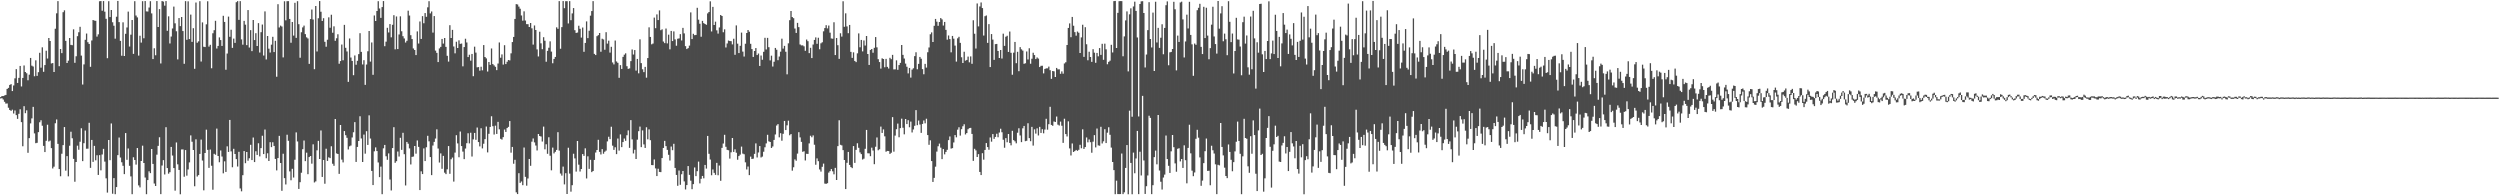 <?xml version="1.0" encoding="UTF-8"?>
<svg xmlns="http://www.w3.org/2000/svg" width="1920" height="150">
  <path d="M0 74.592h1v1.020H0zM1 73.774h1v1.631H1zM2 73.788h1v2.640H2zM3 73.331h1v4.833H3zM4 72.912h1v6.659H4zM5 68.315h1v11.143H5zM6 67.482h1v15.259H6zM7 65.242h1v19.217H7zM8 64.611h1v20.515H8zM9 69.930h1v14.270H9zM10 65.625h1v21.543H10zM11 60.168h1v24.693H11zM12 53.091h1v35.345H12zM13 63.718h1v27.592H13zM14 59.800h1v27.617H14zM15 50.621h1v33.312H15zM16 66.422h1v27.382H16zM17 59.831h1v52.483H17zM18 50.296h1v31.266H18zM19 55.285h1v31.629H19zM20 56.246h1v28.490H20zM21 61.643h1v55.723H21zM22 57.328h1v48.745H22zM23 44.508h1v50.278H23zM24 50.447h1v40.480H24zM25 51.103h1v30.948H25zM26 58.553h1v43.880H26zM27 46.350h1v63.650H27zM28 58.260h1v51.433H28zM29 55.434h1v46.028H29zM30 40.535h1v53.351H30zM31 51.955h1v40.419H31zM32 36.352h1v60.228H32zM33 55.165h1v56.885H33zM34 49.991h1v66.805H34zM35 38.980h1v69.171H35zM36 44.976h1v50.836H36zM37 29.188h1v79.480H37zM38 31.463h1v76.535H38zM39 48.716h1v65.030H39zM40 48.417h1v80.954H40zM41 55.320h1v72.692H41zM42 22.059h1v72.605H42zM43 10.235h1v81.500H43zM44 0.868h1v109.621H44zM45 50.831h1v79.018H45zM46 37.620h1v97.767H46zM47 40.785h1v77.266H47zM48 9.357h1v102.118H48zM49 7.953h1v89.643H49zM50 31.403h1v99.662H50zM51 48.378h1v71.544H51zM52 46.599h1v88.848H52zM53 29.171h1v82.757H53zM54 34.460h1v66.694H54zM55 34.691h1v71.522H55zM56 22.520h1v99.482H56zM57 48.229h1v91.326H57zM58 43.204h1v81.233H58zM59 27.805h1v84.061H59zM60 24.777h1v90.206H60zM61 20.578h1v88.299H61zM62 42.680h1v55.824H62zM63 64.918h1v58.828H63zM64 49.460h1v60.538H64zM65 30.586h1v69.653H65zM66 25.770h1v88.460H66zM67 32.398h1v81.799H67zM68 33.735h1v60.575H68zM69 51.293h1v77.637H69zM70 31.062h1v76.403H70zM71 15.349h1v108.959H71zM72 15.846h1v96.177H72zM73 15.985h1v107.139H73zM74 28.102h1v91.162H74zM75 26.346h1v108.007H75zM76 0.949h1v118.210H76zM77 0.825h1v129.965H77zM78 8.238h1v110.368H78zM79 0.826h1v113.488H79zM80 8.975h1v115.143H80zM81 14.462h1v122.484H81zM82 44.718h1v103.179H82zM83 0.908h1v106.632H83zM84 13.108h1v109.909H84zM85 7.689h1v87.119H85zM86 17.082h1v131.723H86zM87 19.759h1v117.052H87zM88 29.702h1v119.454H88zM89 12.852h1v130.805H89zM90 0.732h1v118.432H90zM91 17.008h1v88.630H91zM92 31.388h1v89.623H92zM93 42.827h1v81.812H93zM94 17.143h1v110.177H94zM95 43.006h1v90.732H95zM96 25.934h1v76.246H96zM97 21.092h1v101.611H97zM98 8.907h1v105.091H98zM99 35.755h1v91.574H99zM100 26.613h1v108.885H100zM101 15.372h1v133.776H101zM102 41.393h1v79.396H102zM103 0.937h1v121.920H103zM104 11.917h1v114.513H104zM105 13.373h1v100.316H105zM106 42.713h1v99.690H106zM107 27.431h1v116.500H107zM108 32.719h1v90.920H108zM109 0.903h1v110.983H109zM110 29.366h1v95.829H110zM111 0.843h1v135.504H111zM112 8.731h1v140.412H112zM113 8.865h1v129.428H113zM114 5.772h1v125.798H114zM115 0.917h1v132.035H115zM116 10.289h1v104.127H116zM117 45.343h1v80.568H117zM118 37.083h1v103.877H118zM119 42.448h1v100.417H119zM120 0.819h1v117.947H120zM121 20.725h1v91.291H121zM122 7.015h1v98.403H122zM123 48.764h1v100.317H123zM124 0.844h1v126.261H124zM125 1.239h1v121.726H125zM126 4.372h1v129.609H126zM127 0.842h1v96.846H127zM128 23.638h1v105.453H128zM129 12.541h1v120.824H129zM130 33.356h1v98.903H130zM131 28.075h1v84.753H131zM132 21.886h1v97.554H132zM133 5.055h1v124.034H133zM134 17.921h1v128.518H134zM135 24.031h1v85.401H135zM136 45.638h1v80.557H136zM137 13.892h1v116.629H137zM138 20.086h1v129.124H138zM139 13.040h1v101.746H139zM140 23.863h1v90.896H140zM141 49.005h1v86.745H141zM142 0.862h1v114.406H142zM143 30.577h1v104.344H143zM144 1.006h1v129.152H144zM145 30.015h1v94.719H145zM146 11.193h1v92.785H146zM147 32.129h1v76.698H147zM148 21.674h1v93.528H148zM149 52.860h1v90.175H149zM150 1.928h1v105.089H150zM151 32.820h1v102.777H151zM152 31.729h1v102.748H152zM153 0.900h1v117.317H153zM154 47.271h1v59.942H154zM155 17.187h1v106.083H155zM156 35.889h1v110.296H156zM157 36.167h1v81.337H157zM158 18.682h1v80.895H158zM159 0.949h1v114.174H159zM160 35.807h1v93.133H160zM161 34.412h1v80.407H161zM162 52.453h1v74.807H162zM163 25.526h1v120.166H163zM164 23.172h1v94.969H164zM165 15.985h1v102.849H165zM166 37.250h1v61.524H166zM167 35.284h1v84.533H167zM168 28.700h1v95.914H168zM169 30.753h1v84.827H169zM170 35.269h1v84.949H170zM171 12.149h1v120.984H171zM172 16.859h1v107.064H172zM173 53.554h1v78.508H173zM174 41.138h1v71.270H174zM175 12.746h1v103.917H175zM176 28.259h1v63.849H176zM177 22.824h1v93.428H177zM178 36.766h1v91.707H178zM179 29.661h1v84.639H179zM180 32.906h1v85.383H180zM181 1.680h1v120.552H181zM182 0.848h1v127.034H182zM183 15.283h1v101.298H183zM184 0.881h1v143.875H184zM185 30.244h1v116.715H185zM186 34.324h1v100.206H186zM187 16.037h1v99.965H187zM188 18.942h1v106.381H188zM189 34.640h1v82.103H189zM190 7.732h1v115.734H190zM191 36.523h1v85.040H191zM192 23.167h1v88.022H192zM193 39.245h1v83.701H193zM194 15.339h1v90.273H194zM195 30.753h1v93.739H195zM196 25.501h1v90.684H196zM197 35.309h1v83.658H197zM198 17.752h1v92.278H198zM199 40.349h1v79.752H199zM200 24.704h1v89.063H200zM201 18.816h1v85.449H201zM202 42.629h1v75.699H202zM203 8.764h1v90.709H203zM204 45.689h1v75.834H204zM205 27.631h1v90.083H205zM206 37.391h1v86.260H206zM207 40.336h1v68.862H207zM208 34.303h1v78.674H208zM209 28.288h1v80.984H209zM210 39.993h1v72.090H210zM211 31.329h1v90.722H211zM212 58.920h1v71.930H212zM213 3.224h1v118.170H213zM214 21.083h1v83.247H214zM215 19.680h1v105.482H215zM216 20.402h1v126.127H216zM217 44.106h1v73.955H217zM218 0.962h1v135.866H218zM219 15.592h1v126.102H219zM220 0.926h1v102.545H220zM221 0.850h1v107.303H221zM222 14.559h1v117.092H222zM223 32.842h1v105.621H223zM224 16.883h1v112.754H224zM225 27.359h1v108.966H225zM226 2.171h1v120.508H226zM227 29.088h1v72.574H227zM228 0.934h1v107.708H228zM229 18.567h1v126.512H229zM230 44.353h1v95.593H230zM231 24.760h1v107.887H231zM232 21.063h1v93.532H232zM233 19.663h1v88.278H233zM234 26.231h1v97.522H234zM235 28.670h1v88.556H235zM236 29.524h1v104.241H236zM237 49.038h1v71.566H237zM238 14.662h1v105.128H238zM239 7.307h1v118.372H239zM240 15.003h1v95.820H240zM241 53.156h1v86.979H241zM242 4.627h1v134.690H242zM243 39.539h1v75.927H243zM244 14.003h1v94.199H244zM245 0.824h1v121.305H245zM246 9.008h1v91.164H246zM247 16.075h1v119.799H247zM248 13.973h1v108.883H248zM249 32.105h1v109.026H249zM250 35.884h1v78.351H250zM251 30.530h1v93.073H251zM252 13.297h1v107.559H252zM253 21.303h1v100.142H253zM254 11.303h1v101.005H254zM255 25.142h1v100.609H255zM256 20.224h1v107.117H256zM257 31.337h1v60.054H257zM258 29.390h1v88.431H258zM259 26.306h1v91.942H259zM260 48.960h1v84.589H260zM261 46.919h1v49.086H261zM262 34.177h1v88.390H262zM263 46.308h1v78.400H263zM264 19.081h1v81.596H264zM265 36.709h1v67.125H265zM266 39.528h1v66.308H266zM267 62.859h1v51.947H267zM268 29.520h1v82.873H268zM269 44.161h1v67.600H269zM270 46.810h1v58.767H270zM271 57.741h1v43.819H271zM272 42.572h1v51.226H272zM273 49.715h1v74.628H273zM274 46.692h1v66.138H274zM275 41.581h1v66.702H275zM276 25.510h1v63.799H276zM277 39.855h1v66.469H277zM278 49.518h1v74.905H278zM279 46.255h1v57.094H279zM280 65.195h1v52.843H280zM281 49.552h1v51.218H281zM282 39.380h1v71.932H282zM283 23.817h1v64.781H283zM284 47.323h1v59.054H284zM285 32.611h1v98.672H285zM286 57.452h1v84.679H286zM287 11.868h1v104.365H287zM288 16.137h1v97.084H288zM289 8.469h1v107.561H289zM290 0.925h1v123.829H290zM291 6.491h1v129.551H291zM292 13.718h1v114.215H292zM293 5.427h1v143.717H293zM294 0.839h1v113.064H294zM295 35.456h1v75.856H295zM296 31.980h1v88.036H296zM297 21.327h1v101.393H297zM298 24.953h1v92.841H298zM299 18.485h1v119.402H299zM300 28.687h1v117.608H300zM301 19.030h1v94.700H301zM302 11.660h1v86.048H302zM303 37.879h1v87.135H303zM304 12.655h1v111.138H304zM305 37.690h1v78.669H305zM306 26.444h1v93.753H306zM307 12.528h1v93.291H307zM308 24.037h1v91.037H308zM309 27.788h1v74.182H309zM310 29.542h1v88.865H310zM311 32.671h1v109.770H311zM312 31.353h1v77.672H312zM313 8.178h1v102.224H313zM314 11.954h1v102.005H314zM315 27.018h1v99.278H315zM316 30.019h1v90.466H316zM317 37.230h1v83.003H317zM318 38.423h1v73.728H318zM319 42.267h1v75.775H319zM320 24.125h1v83.756H320zM321 33.414h1v79.380H321zM322 16.505h1v129.454H322zM323 29.926h1v101.669H323zM324 12.372h1v121.294H324zM325 17.866h1v96.086H325zM326 10.027h1v113.697H326zM327 12.926h1v100.160H327zM328 5.653h1v98.651H328zM329 0.921h1v107.639H329zM330 10.305h1v110.346H330zM331 8.821h1v125.686H331zM332 25.034h1v86.729H332zM333 12.324h1v96.651H333zM334 38.845h1v67.552H334zM335 40.624h1v58.719H335zM336 47.646h1v66.437H336zM337 37.181h1v87.619H337zM338 36.004h1v81.824H338zM339 29.913h1v99.701H339zM340 33.480h1v86.202H340zM341 29.191h1v103.398H341zM342 35.980h1v97.735H342zM343 42.877h1v87.172H343zM344 47.300h1v64.887H344zM345 19.364h1v114.103H345zM346 29.164h1v93.175H346zM347 22.935h1v98.047H347zM348 35.704h1v103.741H348zM349 40.945h1v76.244H349zM350 32.055h1v71.753H350zM351 36.848h1v73.258H351zM352 30.965h1v89.823H352zM353 33.684h1v67.338H353zM354 33.457h1v78.729H354zM355 50.946h1v65.471H355zM356 36.131h1v86.067H356zM357 29.764h1v84.311H357zM358 32.631h1v77.341H358zM359 43.823h1v58.548H359zM360 42.019h1v68.108H360zM361 46.588h1v55.343H361zM362 41.398h1v78.804H362zM363 58.530h1v48.521H363zM364 35.857h1v66.250H364zM365 40.401h1v66.982H365zM366 51.703h1v46.228H366zM367 51.497h1v57.598H367zM368 54.275h1v58.147H368zM369 51.273h1v47.251H369zM370 54.032h1v59.960H370zM371 34.621h1v75.787H371zM372 43.796h1v63.080H372zM373 44.867h1v52.309H373zM374 54.955h1v62.084H374zM375 47.628h1v55.109H375zM376 49.819h1v47.659H376zM377 37.213h1v52.071H377zM378 49.228h1v47.693H378zM379 50.238h1v53.101H379zM380 51.305h1v45.195H380zM381 53.865h1v48.976H381zM382 48.779h1v44.821H382zM383 32.590h1v66.721H383zM384 44.364h1v62.254H384zM385 41.773h1v65.445H385zM386 49.592h1v55.735H386zM387 34.726h1v64.765H387zM388 49.183h1v52.166H388zM389 47.422h1v50.920H389zM390 46.055h1v51.388H390zM391 46.367h1v46.615H391zM392 40.982h1v76.255H392zM393 32.315h1v80.529H393zM394 28.365h1v97.400H394zM395 14.565h1v108.141H395zM396 3.192h1v144.535H396zM397 3.450h1v145.612H397zM398 5.079h1v127.927H398zM399 6.723h1v133.733H399zM400 11.886h1v127.501H400zM401 15.855h1v126.385H401zM402 8.695h1v104.608H402zM403 15.766h1v120.043H403zM404 18.525h1v124.056H404zM405 18.561h1v118.496H405zM406 20.738h1v101.348H406zM407 17.645h1v109.712H407zM408 21.764h1v87.057H408zM409 34.237h1v72.094H409zM410 19.556h1v89.806H410zM411 23.046h1v88.749H411zM412 37.942h1v77.613H412zM413 43.343h1v59.572H413zM414 24.375h1v80.070H414zM415 33.263h1v71.579H415zM416 37.765h1v70.956H416zM417 28.584h1v68.627H417zM418 31.301h1v83.383H418zM419 47.418h1v63.371H419zM420 39.042h1v79.059H420zM421 36.666h1v68.751H421zM422 31.752h1v87.848H422zM423 39.650h1v91.141H423zM424 48.581h1v64.766H424zM425 45.266h1v72.526H425zM426 43.731h1v72.834H426zM427 20.990h1v94.181H427zM428 22.120h1v79.389H428zM429 0.875h1v114.799H429zM430 37.404h1v95.884H430zM431 20.837h1v114.045H431zM432 0.842h1v127.130H432zM433 6.272h1v135.323H433zM434 0.940h1v132.086H434zM435 0.907h1v148.069H435zM436 18.037h1v95.446H436zM437 0.866h1v132.459H437zM438 15.511h1v131.665H438zM439 10.268h1v131.981H439zM440 6.173h1v111.871H440zM441 23.170h1v98.462H441zM442 25.284h1v106.518H442zM443 25.012h1v83.264H443zM444 19.762h1v106.719H444zM445 22.125h1v109.593H445zM446 28.871h1v100.920H446zM447 21.124h1v97.212H447zM448 39.778h1v79.909H448zM449 32.961h1v80.960H449zM450 16.425h1v120.629H450zM451 29.279h1v90.793H451zM452 23.584h1v106.113H452zM453 12.041h1v110.692H453zM454 8.523h1v123.680H454zM455 0.895h1v130.415H455zM456 41.382h1v81.437H456zM457 42.295h1v74.836H457zM458 27.819h1v87.374H458zM459 26.957h1v80.413H459zM460 25.324h1v91.296H460zM461 39.710h1v78.915H461zM462 29.724h1v84.834H462zM463 30.305h1v87.750H463zM464 38.182h1v78.371H464zM465 24.723h1v90.946H465zM466 33.505h1v75.067H466zM467 31.214h1v73.797H467zM468 40.400h1v66.456H468zM469 35.964h1v61.356H469zM470 47.953h1v63.930H470zM471 49.463h1v65.635H471zM472 31.117h1v81.987H472zM473 47.228h1v71.130H473zM474 48.244h1v58.159H474zM475 59.741h1v55.916H475zM476 50.010h1v53.210H476zM477 52.949h1v60.025H477zM478 43.652h1v65.470H478zM479 42.000h1v64.398H479zM480 40.951h1v67.199H480zM481 50.854h1v53.018H481zM482 52.911h1v47.226H482zM483 52.552h1v61.026H483zM484 46.936h1v45.312H484zM485 37.981h1v69.096H485zM486 41.865h1v76.001H486zM487 38.436h1v76.560H487zM488 54.211h1v67.919H488zM489 45.249h1v62.029H489zM490 56.312h1v44.433H490zM491 30.210h1v67.006H491zM492 48.503h1v64.511H492zM493 53.211h1v46.919H493zM494 55.399h1v55.511H494zM495 51.377h1v62.230H495zM496 59.652h1v38.083H496zM497 44.579h1v62.453H497zM498 20.985h1v78.378H498zM499 28.387h1v79.307H499zM500 34.048h1v92.727H500zM501 33.434h1v93.460H501zM502 13.502h1v108.957H502zM503 21.665h1v107.689H503zM504 11.069h1v124.141H504zM505 15.426h1v114.175H505zM506 7.988h1v124.032H506zM507 23.205h1v109.003H507zM508 22.514h1v98.861H508zM509 31.882h1v81.736H509zM510 33.133h1v75.070H510zM511 21.902h1v90.330H511zM512 33.354h1v81.754H512zM513 26.638h1v92.240H513zM514 37.884h1v85.405H514zM515 23.749h1v88.806H515zM516 31.533h1v83.805H516zM517 24.104h1v86.340H517zM518 30.273h1v98.690H518zM519 35.117h1v99.249H519zM520 29.765h1v112.917H520zM521 29.497h1v101.454H521zM522 26.197h1v115.727H522zM523 31.102h1v102.738H523zM524 21.399h1v109.915H524zM525 25.657h1v113.646H525zM526 35.418h1v110.100H526zM527 37.703h1v104.429H527zM528 36.969h1v90.564H528zM529 35.016h1v99.260H529zM530 9.538h1v129.205H530zM531 29.990h1v115.308H531zM532 25.952h1v115.455H532zM533 27.049h1v101.585H533zM534 26.835h1v108.423H534zM535 6.008h1v125.495H535zM536 15.099h1v108.995H536zM537 18.225h1v122.603H537zM538 28.221h1v109.118H538zM539 16.001h1v119.097H539zM540 17.752h1v119.205H540zM541 18.441h1v108.226H541zM542 19.068h1v110.436H542zM543 10.315h1v94.094H543zM544 9.235h1v108.898H544zM545 1.034h1v121.490H545zM546 24.170h1v110.410H546zM547 5.291h1v124.867H547zM548 19.185h1v113.588H548zM549 16.643h1v117.677H549zM550 23.300h1v101.757H550zM551 25.788h1v108.805H551zM552 21.118h1v105.995H552zM553 11.521h1v127.329H553zM554 12.293h1v101.271H554zM555 24.758h1v85.463H555zM556 22.530h1v81.010H556zM557 36.453h1v76.271H557zM558 33.359h1v81.717H558zM559 31.113h1v84.299H559zM560 31.471h1v90.314H560zM561 31.627h1v85.342H561zM562 34.073h1v71.896H562zM563 29.756h1v86.949H563zM564 42.072h1v72.613H564zM565 19.522h1v97.773H565zM566 33.526h1v89.125H566zM567 40.772h1v79.071H567zM568 35.200h1v83.545H568zM569 25.029h1v87.578H569zM570 39.640h1v78.350H570zM571 43.419h1v75.040H571zM572 33.597h1v91.066H572zM573 25.348h1v104.810H573zM574 23.026h1v104.898H574zM575 24.370h1v110.115H575zM576 33.647h1v86.629H576zM577 37.707h1v84.423H577zM578 43.745h1v78.108H578zM579 39.144h1v79.036H579zM580 36.894h1v73.215H580zM581 42.302h1v78.629H581zM582 41.112h1v75.979H582zM583 50.633h1v61.548H583zM584 42.673h1v78.242H584zM585 45.857h1v74.407H585zM586 39.780h1v76.752H586zM587 29.013h1v84.062H587zM588 38.006h1v72.119H588zM589 29.075h1v74.473H589zM590 36.238h1v72.318H590zM591 46.371h1v62.683H591zM592 42.755h1v70.883H592zM593 51.099h1v61.398H593zM594 47.416h1v60.028H594zM595 36.822h1v66.469H595zM596 38.213h1v58.200H596zM597 46.224h1v49.107H597zM598 43.395h1v62.086H598zM599 39.683h1v62.590H599zM600 29.704h1v78.355H600zM601 37.349h1v65.434H601zM602 35.244h1v57.616H602zM603 39.740h1v60.146H603zM604 57.112h1v39.125H604zM605 33.277h1v59.406H605zM606 15.496h1v88.368H606zM607 8.443h1v94.539H607zM608 13.090h1v117.961H608zM609 13.982h1v114.489H609zM610 21.929h1v100.502H610zM611 25.309h1v98.149H611zM612 17.546h1v100.402H612zM613 20.862h1v80.658H613zM614 34.130h1v71.391H614zM615 34.843h1v74.126H615zM616 34.824h1v81.772H616zM617 35.589h1v80.582H617zM618 39.023h1v84.195H618zM619 30.386h1v87.738H619zM620 31.623h1v86.601H620zM621 40.826h1v69.285H621zM622 36.690h1v67.576H622zM623 44.616h1v60.816H623zM624 34.216h1v69.786H624zM625 30.655h1v80.495H625zM626 28.743h1v97.761H626zM627 33.625h1v88.021H627zM628 28.961h1v94.843H628zM629 37.822h1v92.341H629zM630 33.294h1v98.482H630zM631 32.438h1v95.657H631zM632 24.044h1v101.623H632zM633 21.541h1v119.478H633zM634 19.355h1v121.836H634zM635 21.814h1v118.871H635zM636 19.601h1v112.935H636zM637 25.090h1v106.316H637zM638 29.562h1v100.271H638zM639 29.751h1v101.828H639zM640 17.077h1v116.831H640zM641 42.301h1v86.644H641zM642 29.197h1v109.026H642zM643 34.736h1v77.501H643zM644 45.209h1v47.141H644zM645 25.568h1v85.630H645zM646 28.112h1v83.566H646zM647 0.989h1v114.336H647zM648 20.573h1v102.283H648zM649 10.242h1v134.938H649zM650 20.261h1v104.787H650zM651 25.501h1v91.207H651zM652 19.134h1v107.551H652zM653 39.855h1v88.456H653zM654 44.461h1v84.651H654zM655 40.175h1v72.023H655zM656 46.799h1v78.300H656zM657 47.715h1v67.389H657zM658 40.949h1v69.098H658zM659 25.663h1v87.859H659zM660 36.311h1v80.745H660zM661 30.656h1v87.698H661zM662 39.478h1v83.041H662zM663 31.052h1v90.828H663zM664 34.986h1v79.302H664zM665 27.667h1v72.139H665zM666 41.464h1v76.222H666zM667 49.847h1v67.982H667zM668 38.354h1v81.604H668zM669 37.640h1v75.764H669zM670 40.492h1v75.119H670zM671 36.720h1v89.388H671zM672 28.489h1v84.203H672zM673 36.364h1v69.213H673zM674 45.481h1v69.908H674zM675 47.685h1v66.954H675zM676 52.707h1v44.547H676zM677 44.804h1v57.305H677zM678 45.314h1v54.074H678zM679 51.685h1v53.026H679zM680 45.198h1v71.354H680zM681 51.336h1v64.597H681zM682 52.657h1v63.381H682zM683 44.386h1v73.835H683zM684 45.481h1v71.821H684zM685 42.152h1v47.808H685zM686 53.292h1v63.209H686zM687 53.242h1v50.916H687zM688 46.339h1v52.874H688zM689 53.590h1v41.347H689zM690 49.950h1v55.451H690zM691 48.299h1v50.118H691zM692 34.566h1v56.552H692zM693 42.132h1v55.947H693zM694 44.944h1v58.210H694zM695 48.865h1v42.539H695zM696 51.234h1v44.044H696zM697 56.383h1v35.950H697zM698 52.168h1v45.548H698zM699 59.574h1v33.833H699zM700 53.464h1v48.246H700zM701 52.428h1v47.017H701zM702 43.112h1v53.524H702zM703 40.154h1v44.449H703zM704 53.182h1v42.985H704zM705 49.061h1v43.489H705zM706 43.734h1v51.907H706zM707 45.098h1v56.961H707zM708 53.083h1v42.095H708zM709 57.039h1v35.494H709zM710 49.038h1v45.668H710zM711 51.904h1v39.269H711zM712 40.126h1v63.621H712zM713 36.436h1v74.791H713zM714 26.300h1v81.492H714zM715 24.901h1v98.782H715zM716 32.252h1v107.462H716zM717 19.838h1v116.749H717zM718 14.517h1v113.484H718zM719 16.616h1v99.824H719zM720 19.833h1v92.479H720zM721 16.893h1v93.405H721zM722 13.867h1v99.564H722zM723 14.916h1v107.302H723zM724 19.604h1v94.873H724zM725 16.845h1v101.657H725zM726 22.942h1v93.756H726zM727 30.485h1v84.577H727zM728 27.258h1v80.389H728zM729 30.024h1v74.800H729zM730 40.202h1v73.918H730zM731 27.575h1v86.192H731zM732 29.702h1v79.693H732zM733 35.034h1v68.686H733zM734 47.291h1v58.199H734zM735 29.453h1v70.112H735zM736 28.262h1v69.490H736zM737 32.901h1v71.254H737zM738 43.979h1v55.256H738zM739 48.360h1v48.633H739zM740 39.718h1v55.714H740zM741 46.579h1v56.667H741zM742 46.053h1v56.125H742zM743 43.472h1v55.812H743zM744 47.859h1v50.532H744zM745 43.296h1v54.897H745zM746 49.013h1v53.831H746zM747 15.573h1v107.986H747zM748 25.920h1v88.357H748zM749 37.297h1v78.222H749zM750 2.669h1v117.924H750zM751 20.265h1v98.122H751zM752 4.989h1v127.074H752zM753 1.917h1v132.537H753zM754 6.180h1v111.460H754zM755 27.269h1v95.361H755zM756 12.425h1v102.707H756zM757 11.900h1v97.992H757zM758 32.904h1v80.023H758zM759 18.514h1v96.480H759zM760 51.486h1v54.067H760zM761 26.173h1v82.611H761zM762 30.400h1v72.539H762zM763 45.967h1v60.659H763zM764 33.877h1v71.303H764zM765 33.747h1v68.983H765zM766 39.149h1v66.261H766zM767 44.547h1v57.239H767zM768 38.423h1v60.449H768zM769 44.945h1v56.611H769zM770 25.836h1v81.477H770zM771 35.225h1v78.220H771zM772 28.221h1v77.856H772zM773 27.469h1v81.770H773zM774 39.897h1v63.021H774zM775 24.220h1v85.558H775zM776 40.555h1v71.040H776zM777 57.394h1v43.059H777zM778 40.444h1v67.155H778zM779 32.195h1v76.368H779zM780 48.544h1v61.533H780zM781 39.760h1v62.156H781zM782 54.669h1v43.847H782zM783 36.222h1v67.839H783zM784 37.891h1v71.253H784zM785 38.861h1v59.696H785zM786 48.981h1v47.753H786zM787 48.600h1v59.855H787zM788 39.535h1v68.619H788zM789 45.677h1v48.979H789zM790 37.070h1v69.039H790zM791 48.959h1v59.492H791zM792 45.109h1v52.316H792zM793 40.521h1v71.304H793zM794 42.290h1v57.046H794zM795 45.359h1v57.242H795zM796 44.117h1v54.417H796zM797 45.004h1v59.051H797zM798 51.531h1v45.888H798zM799 50.515h1v51.567H799zM800 50.486h1v48.727H800zM801 56.372h1v46.036H801zM802 52.958h1v46.520H802zM803 52.496h1v38.752H803zM804 52.476h1v47.116H804zM805 51.126h1v44.234H805zM806 53.928h1v28.074H806zM807 60.589h1v35.347H807zM808 54.507h1v42.106H808zM809 54.783h1v38.503H809zM810 59.112h1v34.563H810zM811 52.183h1v37.341H811zM812 53.313h1v42.437H812zM813 53.227h1v43.206H813zM814 56.675h1v36.690H814zM815 54.846h1v41.731H815zM816 56.582h1v53.121H816zM817 48.759h1v42.421H817zM818 47.797h1v55.183H818zM819 34.567h1v70.261H819zM820 21.449h1v71.751H820zM821 17.977h1v95.986H821zM822 28.548h1v90.870H822zM823 13.010h1v97.179H823zM824 19.777h1v96.969H824zM825 24.689h1v91.330H825zM826 27.397h1v87.751H826zM827 24.199h1v91.651H827zM828 25.152h1v89.907H828zM829 40.691h1v70.507H829zM830 28.712h1v85.133H830zM831 18.987h1v80.353H831zM832 43.687h1v70.669H832zM833 20.908h1v92.017H833zM834 33.989h1v71.581H834zM835 46.270h1v63.051H835zM836 39.719h1v67.373H836zM837 43.773h1v65.436H837zM838 47.520h1v69.768H838zM839 37.799h1v70.977H839zM840 40.441h1v63.351H840zM841 48.229h1v64.960H841zM842 40.675h1v58.021H842zM843 43.254h1v68.401H843zM844 36.890h1v75.039H844zM845 42.122h1v55.273H845zM846 33.657h1v76.544H846zM847 45.928h1v62.594H847zM848 33.531h1v65.686H848zM849 37.862h1v71.989H849zM850 49.361h1v52.504H850zM851 47.517h1v50.227H851zM852 46.611h1v56.924H852zM853 34.404h1v78.962H853zM854 40.306h1v84.106H854zM855 0.879h1v129.768H855zM856 0.693h1v148.455H856zM857 36.880h1v101.861H857zM858 9.903h1v139.162H858zM859 0.904h1v148.188H859zM860 0.834h1v148.222H860zM861 0.889h1v117.017H861zM862 43.203h1v105.899H862zM863 27.929h1v119.765H863zM864 15.678h1v113.281H864zM865 8.729h1v102.694H865zM866 54.844h1v94.349H866zM867 11.028h1v73.968H867zM868 6.374h1v118.776H868zM869 89.666h1v59.512H869zM870 4.970h1v112.214H870zM871 1.287h1v131.758H871zM872 8.416h1v113.308H872zM873 28.785h1v71.751H873zM874 89.423h1v59.686H874zM875 3.070h1v113.441H875zM876 1.022h1v133.720H876zM877 0.906h1v72.713H877zM878 9.995h1v113.232H878zM879 51.803h1v97.154H879zM880 41.878h1v101.145H880zM881 23.166h1v111.614H881zM882 1.678h1v87.204H882zM883 29.936h1v60.579H883zM884 36.475h1v112.631H884zM885 9.669h1v132.582H885zM886 54.547h1v66.137H886zM887 1.344h1v114.297H887zM888 32.636h1v93.587H888zM889 21.397h1v66.921H889zM890 36.777h1v94.169H890zM891 28.994h1v110.558H891zM892 18.619h1v126.952H892zM893 41.700h1v94.632H893zM894 21.450h1v112.664H894zM895 4.004h1v100.103H895zM896 1.087h1v121.074H896zM897 50.146h1v77.211H897zM898 40.176h1v92.631H898zM899 39.872h1v76.330H899zM900 37.620h1v66.079H900zM901 1.384h1v111.671H901zM902 7.132h1v118.366H902zM903 54.055h1v77.833H903zM904 27.341h1v86.923H904zM905 32.214h1v81.627H905zM906 1.877h1v122.055H906zM907 1.271h1v120.819H907zM908 14.901h1v114.054H908zM909 44.144h1v67.456H909zM910 31.868h1v91.165H910zM911 11.274h1v129.502H911zM912 21.856h1v91.732H912zM913 1.401h1v94.396H913zM914 26.821h1v90.917H914zM915 34.043h1v97.026H915zM916 58.230h1v77.088H916zM917 33.446h1v99.015H917zM918 34.418h1v72.204H918zM919 7.808h1v91.862H919zM920 5.996h1v99.754H920zM921 2.942h1v117.955H921zM922 36.006h1v106.673H922zM923 41.526h1v97.178H923zM924 5.234h1v120.049H924zM925 29.236h1v86.885H925zM926 5.948h1v100.445H926zM927 27.320h1v103.931H927zM928 45.532h1v85.590H928zM929 36.959h1v105.305H929zM930 18.965h1v92.955H930zM931 5.167h1v110.249H931zM932 27.994h1v89.934H932zM933 33.822h1v92.365H933zM934 41.177h1v107.921H934zM935 0.780h1v125.786H935zM936 22.037h1v105.003H936zM937 10.273h1v84.201H937zM938 4.780h1v108.067H938zM939 31.703h1v87.666H939zM940 25.831h1v102.920H940zM941 30.168h1v105.001H941zM942 42.406h1v94.397H942zM943 0.903h1v110.032H943zM944 16.747h1v99.920H944zM945 32.347h1v90.390H945zM946 25.761h1v105.771H946zM947 56.419h1v68.096H947zM948 39.162h1v77.122H948zM949 13.653h1v95.192H949zM950 30.264h1v63.138H950zM951 30.450h1v77.789H951zM952 35.741h1v82.399H952zM953 57.809h1v91.344H953zM954 17.024h1v103.033H954zM955 12.802h1v78.421H955zM956 33.507h1v72.458H956zM957 27.255h1v79.299H957zM958 51.714h1v76.023H958zM959 57.340h1v75.364H959zM960 12.676h1v91.917H960zM961 53.184h1v64.881H961zM962 8.295h1v84.155H962zM963 29.472h1v74.284H963zM964 68.051h1v65.390H964zM965 32.466h1v114.255H965zM966 40.459h1v59.699H966zM967 3.087h1v80.339H967zM968 2.885h1v116.154H968zM969 41.740h1v76.404H969zM970 55.292h1v91.894H970zM971 39.114h1v97.832H971zM972 45.374h1v60.609H972zM973 31.474h1v66.747H973zM974 1.036h1v88.172H974zM975 45.418h1v67.347H975zM976 41.009h1v103.059H976zM977 31.195h1v84.618H977zM978 41.533h1v69.336H978zM979 11.322h1v85.190H979zM980 23.748h1v81.465H980zM981 44.543h1v59.771H981zM982 28.303h1v95.787H982zM983 50.958h1v73.471H983zM984 33.352h1v78.355H984zM985 10.024h1v99.709H985zM986 18.951h1v85.710H986zM987 25.381h1v92.505H987zM988 22.715h1v90.197H988zM989 41.433h1v89.931H989zM990 26.435h1v90.173H990zM991 29.797h1v71.653H991zM992 34.880h1v75.203H992zM993 17.778h1v94.707H993zM994 42.126h1v79.426H994zM995 46.098h1v62.166H995zM996 32.179h1v97.658H996zM997 43.706h1v89.608H997zM998 31.339h1v80.657H998zM999 9.564h1v111.242H999zM1000 30.404h1v80.338H1000zM1001 12.877h1v136.310H1001zM1002 45.011h1v77.991H1002zM1003 49.567h1v70.383H1003zM1004 4.681h1v117.636H1004zM1005 28.669h1v78.301H1005zM1006 22.007h1v65.055H1006zM1007 32.811h1v99.771H1007zM1008 58.227h1v69.565H1008zM1009 53.921h1v61.223H1009zM1010 11.217h1v94.234H1010zM1011 27.043h1v68.627H1011zM1012 25.453h1v103.472H1012zM1013 38.768h1v77.467H1013zM1014 68.463h1v55.826H1014zM1015 49.944h1v65.392H1015zM1016 39.146h1v57.407H1016zM1017 30.216h1v51.817H1017zM1018 25.076h1v77.943H1018zM1019 57.609h1v62.516H1019zM1020 61.603h1v71.157H1020zM1021 38.461h1v94.547H1021zM1022 36.233h1v59.949H1022zM1023 21.921h1v82.537H1023zM1024 15.112h1v104.003H1024zM1025 51.116h1v68.068H1025zM1026 55.003h1v74.961H1026zM1027 46.626h1v68.642H1027zM1028 38.936h1v71.268H1028zM1029 20.502h1v90.821H1029zM1030 31.353h1v91.378H1030zM1031 65.426h1v43.147H1031zM1032 44.457h1v98.215H1032zM1033 26.553h1v101.585H1033zM1034 27.255h1v86.971H1034zM1035 2.782h1v107.282H1035zM1036 37.902h1v67.255H1036zM1037 48.273h1v77.218H1037zM1038 30.076h1v94.709H1038zM1039 42.432h1v75.720H1039zM1040 30.035h1v91.501H1040zM1041 13.644h1v70.643H1041zM1042 41.889h1v59.841H1042zM1043 26.819h1v80.546H1043zM1044 61.024h1v52.618H1044zM1045 47.509h1v57.656H1045zM1046 0.913h1v110.617H1046zM1047 36.409h1v67.186H1047zM1048 25.578h1v86.306H1048zM1049 8.126h1v91.404H1049zM1050 41.433h1v60.327H1050zM1051 52.594h1v79.315H1051zM1052 8.005h1v92.552H1052zM1053 42.224h1v60.746H1053zM1054 0.734h1v125.414H1054zM1055 32.204h1v63.173H1055zM1056 38.392h1v68.290H1056zM1057 15.437h1v116.276H1057zM1058 51.798h1v57.170H1058zM1059 38.628h1v77.164H1059zM1060 12.826h1v86.847H1060zM1061 29.007h1v65.690H1061zM1062 45.270h1v64.505H1062zM1063 33.733h1v77.523H1063zM1064 65.307h1v46.975H1064zM1065 7.865h1v107.584H1065zM1066 35.242h1v67.902H1066zM1067 29.954h1v59.577H1067zM1068 30.000h1v81.404H1068zM1069 55.202h1v60.421H1069zM1070 65.745h1v60.179H1070zM1071 25.859h1v86.953H1071zM1072 18.606h1v83.641H1072zM1073 33.689h1v59.225H1073zM1074 23.090h1v83.862H1074zM1075 52.591h1v64.171H1075zM1076 48.074h1v77.740H1076zM1077 33.337h1v70.731H1077zM1078 38.894h1v60.066H1078zM1079 22.298h1v64.658H1079zM1080 52.050h1v44.595H1080zM1081 53.393h1v61.187H1081zM1082 36.398h1v68.327H1082zM1083 57.629h1v59.692H1083zM1084 40.834h1v48.809H1084zM1085 14.130h1v71.150H1085zM1086 41.013h1v65.108H1086zM1087 60.340h1v43.216H1087zM1088 44.109h1v65.189H1088zM1089 47.376h1v69.723H1089zM1090 31.361h1v68.907H1090zM1091 40.151h1v55.063H1091zM1092 36.320h1v64.500H1092zM1093 43.842h1v56.150H1093zM1094 59.444h1v51.686H1094zM1095 51.392h1v62.448H1095zM1096 42.553h1v60.607H1096zM1097 36.380h1v55.001H1097zM1098 41.285h1v58.337H1098zM1099 45.506h1v51.745H1099zM1100 49.901h1v57.507H1100zM1101 41.971h1v64.388H1101zM1102 35.754h1v66.038H1102zM1103 34.001h1v75.111H1103zM1104 31.646h1v70.787H1104zM1105 40.638h1v57.654H1105zM1106 26.205h1v78.804H1106zM1107 60.457h1v54.919H1107zM1108 42.296h1v67.675H1108zM1109 36.007h1v71.224H1109zM1110 37.952h1v45.610H1110zM1111 39.725h1v67.087H1111zM1112 38.842h1v71.689H1112zM1113 54.214h1v54.398H1113zM1114 47.279h1v67.370H1114zM1115 48.919h1v75.639H1115zM1116 38.058h1v54.437H1116zM1117 41.460h1v64.081H1117zM1118 55.142h1v42.214H1118zM1119 55.074h1v45.857H1119zM1120 51.302h1v68.188H1120zM1121 53.268h1v35.896H1121zM1122 42.883h1v48.807H1122zM1123 48.079h1v46.837H1123zM1124 48.101h1v43.436H1124zM1125 45.574h1v54.772H1125zM1126 63.116h1v47.742H1126zM1127 65.269h1v41.214H1127zM1128 42.942h1v42.329H1128zM1129 39.204h1v59.808H1129zM1130 40.961h1v45.936H1130zM1131 44.317h1v70.883H1131zM1132 53.633h1v56.402H1132zM1133 39.715h1v58.639H1133zM1134 48.134h1v56.258H1134zM1135 44.533h1v52.313H1135zM1136 26.959h1v56.428H1136zM1137 60.128h1v42.471H1137zM1138 57.593h1v52.883H1138zM1139 38.214h1v59.216H1139zM1140 59.604h1v52.032H1140zM1141 45.786h1v52.175H1141zM1142 22.954h1v74.622H1142zM1143 50.385h1v48.903H1143zM1144 62.836h1v40.877H1144zM1145 35.245h1v73.745H1145zM1146 56.378h1v42.851H1146zM1147 33.121h1v61.348H1147zM1148 50.252h1v46.598H1148zM1149 46.571h1v42.859H1149zM1150 40.670h1v52.961H1150zM1151 62.369h1v49.354H1151zM1152 59.165h1v54.435H1152zM1153 42.483h1v55.076H1153zM1154 47.476h1v49.026H1154zM1155 47.415h1v42.913H1155zM1156 43.875h1v63.070H1156zM1157 54.805h1v55.700H1157zM1158 54.771h1v45.941H1158zM1159 59.951h1v45.044H1159zM1160 47.818h1v47.613H1160zM1161 41.373h1v37.189H1161zM1162 45.148h1v50.808H1162zM1163 58.093h1v51.093H1163zM1164 67.104h1v35.336H1164zM1165 46.959h1v61.844H1165zM1166 50.266h1v38.863H1166zM1167 43.520h1v44.755H1167zM1168 62.127h1v37.673H1168zM1169 53.217h1v38.554H1169zM1170 64.412h1v38.645H1170zM1171 53.247h1v45.344H1171zM1172 45.463h1v51.294H1172zM1173 41.413h1v52.433H1173zM1174 41.559h1v43.305H1174zM1175 62.669h1v32.792H1175zM1176 55.095h1v51.452H1176zM1177 56.358h1v43.472H1177zM1178 50.608h1v35.397H1178zM1179 52.808h1v35.599H1179zM1180 45.358h1v43.162H1180zM1181 57.005h1v42.776H1181zM1182 51.998h1v49.276H1182zM1183 51.222h1v45.483H1183zM1184 58.775h1v38.584H1184zM1185 50.323h1v43.447H1185zM1186 43.720h1v40.503H1186zM1187 55.997h1v37.689H1187zM1188 55.503h1v46.808H1188zM1189 46.037h1v51.557H1189zM1190 57.675h1v50.045H1190zM1191 45.565h1v42.784H1191zM1192 43.556h1v43.573H1192zM1193 42.921h1v44.990H1193zM1194 42.762h1v54.205H1194zM1195 61.238h1v36.059H1195zM1196 69.528h1v42.565H1196zM1197 48.664h1v34.659H1197zM1198 55.479h1v31.610H1198zM1199 41.699h1v44.558H1199zM1200 45.982h1v47.094H1200zM1201 66.136h1v46.772H1201zM1202 52.915h1v46.157H1202zM1203 54.151h1v43.771H1203zM1204 49.491h1v46.716H1204zM1205 51.439h1v32.389H1205zM1206 39.784h1v49.554H1206zM1207 64.984h1v40.954H1207zM1208 61.078h1v31.154H1208zM1209 74.117h1v27.708H1209zM1210 57.036h1v30.228H1210zM1211 33.071h1v44.966H1211zM1212 59.946h1v36.389H1212zM1213 65.700h1v22.255H1213zM1214 62.824h1v36.544H1214zM1215 66.960h1v31.261H1215zM1216 66.249h1v24.076H1216zM1217 36.126h1v50.543H1217zM1218 49.616h1v37.309H1218zM1219 62.059h1v27.321H1219zM1220 65.378h1v36.007H1220zM1221 72.363h1v28.291H1221zM1222 46.317h1v46.435H1222zM1223 43.552h1v46.075H1223zM1224 60.066h1v21.231H1224zM1225 54.340h1v40.324H1225zM1226 63.674h1v31.589H1226zM1227 76.595h1v20.800H1227zM1228 50.901h1v39.751H1228zM1229 48.829h1v48.373H1229zM1230 49.805h1v25.031H1230zM1231 56.329h1v31.552H1231zM1232 72.691h1v19.498H1232zM1233 56.717h1v38.009H1233zM1234 54.852h1v42.315H1234zM1235 61.098h1v36.222H1235zM1236 53.491h1v27.010H1236zM1237 55.718h1v30.419H1237zM1238 65.579h1v19.445H1238zM1239 63.332h1v30.898H1239zM1240 67.148h1v30.433H1240zM1241 67.425h1v16.787H1241zM1242 52.293h1v28.638H1242zM1243 60.409h1v22.339H1243zM1244 55.119h1v31.453H1244zM1245 62.014h1v33.485H1245zM1246 63.805h1v34.473H1246zM1247 67.472h1v18.459H1247zM1248 58.751h1v26.686H1248zM1249 56.714h1v21.091H1249zM1250 47.050h1v36.730H1250zM1251 59.093h1v36.473H1251zM1252 64.222h1v27.048H1252zM1253 66.500h1v24.075H1253zM1254 60.026h1v29.820H1254zM1255 49.416h1v33.432H1255zM1256 47.648h1v37.280H1256zM1257 67.316h1v25.689H1257zM1258 69.904h1v20.565H1258zM1259 70.528h1v23.531H1259zM1260 67.640h1v28.337H1260zM1261 49.686h1v36.560H1261zM1262 52.646h1v34.532H1262zM1263 60.097h1v24.337H1263zM1264 67.443h1v28.766H1264zM1265 76.441h1v20.756H1265zM1266 66.638h1v22.403H1266zM1267 48.557h1v30.039H1267zM1268 54.411h1v32.011H1268zM1269 60.565h1v20.794H1269zM1270 59.289h1v31.584H1270zM1271 80.976h1v14.539H1271zM1272 54.024h1v38.433H1272zM1273 58.631h1v32.743H1273zM1274 55.017h1v34.150H1274zM1275 55.784h1v23.733H1275zM1276 60.911h1v32.925H1276zM1277 74.680h1v18.475H1277zM1278 56.005h1v31.562H1278zM1279 60.943h1v36.889H1279zM1280 59.295h1v19.380H1280zM1281 53.679h1v28.350H1281zM1282 64.563h1v20.332H1282zM1283 61.228h1v33.498H1283zM1284 61.646h1v27.838H1284zM1285 64.857h1v32.658H1285zM1286 52.684h1v28.729H1286zM1287 58.121h1v22.229H1287zM1288 66.051h1v21.086H1288zM1289 66.576h1v19.161H1289zM1290 69.681h1v24.534H1290zM1291 70.685h1v16.452H1291zM1292 60.553h1v20.418H1292zM1293 64.610h1v12.806H1293zM1294 63.377h1v16.428H1294zM1295 63.809h1v17.478H1295zM1296 76.713h1v13.916H1296zM1297 68.840h1v18.604H1297zM1298 67.740h1v14.080H1298zM1299 64.700h1v15.899H1299zM1300 60.845h1v15.088H1300zM1301 67.983h1v16.439H1301zM1302 71.728h1v10.969H1302zM1303 76.389h1v11.235H1303zM1304 72.018h1v11.519H1304zM1305 68.625h1v8.828H1305zM1306 63.742h1v12.075H1306zM1307 66.198h1v11.617H1307zM1308 69.102h1v13.145H1308zM1309 75.861h1v10.111H1309zM1310 72.959h1v13.244H1310zM1311 67.416h1v12.057H1311zM1312 66.888h1v6.606H1312zM1313 65.833h1v7.395H1313zM1314 69.676h1v10.203H1314zM1315 76.539h1v8.646H1315zM1316 77.902h1v5.936H1316zM1317 74.592h1v11.168H1317zM1318 64.079h1v11.221H1318zM1319 63.370h1v9.159H1319zM1320 66.419h1v10.577H1320zM1321 73.452h1v10.473H1321zM1322 76.620h1v7.199H1322zM1323 75.409h1v6.336H1323zM1324 67.167h1v10.398H1324zM1325 65.171h1v4.997H1325zM1326 68.789h1v6.761H1326zM1327 72.255h1v8.825H1327zM1328 78.536h1v6.098H1328zM1329 78.013h1v6.900H1329zM1330 68.113h1v9.957H1330zM1331 65.693h1v4.103H1331zM1332 66.036h1v9.081H1332zM1333 74.507h1v3.038H1333zM1334 76.035h1v6.126H1334zM1335 78.562h1v3.933H1335zM1336 72.283h1v6.277H1336zM1337 68.377h1v4.942H1337zM1338 67.941h1v2.422H1338zM1339 69.328h1v8.296H1339zM1340 77.735h1v4.626H1340zM1341 78.210h1v4.296H1341zM1342 74.084h1v6.088H1342zM1343 70.112h1v4.761H1343zM1344 68.346h1v3.990H1344zM1345 68.560h1v6.129H1345zM1346 74.257h1v4.835H1346zM1347 77.717h1v2.634H1347zM1348 77.606h1v2.977H1348zM1349 71.602h1v6.884H1349zM1350 68.378h1v5.090H1350zM1351 68.136h1v3.413H1351zM1352 71.587h1v6.608H1352zM1353 77.571h1v5.051H1353zM1354 74.805h1v7.159H1354zM1355 74.609h1v4.333H1355zM1356 69.759h1v4.793H1356zM1357 67.944h1v3.559H1357zM1358 71.521h1v2.786H1358zM1359 73.288h1v5.414H1359zM1360 76.927h1v5.311H1360zM1361 76.910h1v5.521H1361zM1362 69.120h1v7.742H1362zM1363 67.286h1v3.778H1363zM1364 69.267h1v4.875H1364zM1365 72.773h1v7.579H1365zM1366 78.666h1v3.409H1366zM1367 77.563h1v3.779H1367zM1368 70.927h1v7.277H1368zM1369 70.581h1v2.067H1369zM1370 69.465h1v4.441H1370zM1371 67.964h1v7.155H1371zM1372 75.180h1v8.079H1372zM1373 78.857h1v4.756H1373zM1374 72.252h1v7.327H1374zM1375 69.169h1v3.810H1375zM1376 68.265h1v3.150H1376zM1377 71.405h1v4.748H1377zM1378 75.309h1v4.989H1378zM1379 76.515h1v4.567H1379zM1380 75.190h1v2.520H1380zM1381 73.715h1v5.167H1381zM1382 67.676h1v6.487H1382zM1383 67.830h1v5.221H1383zM1384 73.176h1v5.945H1384zM1385 78.184h1v4.073H1385zM1386 75.880h1v3.677H1386zM1387 72.399h1v5.662H1387zM1388 68.854h1v3.990H1388zM1389 70.215h1v4.302H1389zM1390 73.585h1v3.103H1390zM1391 74.244h1v2.314H1391zM1392 74.411h1v5.650H1392zM1393 75.385h1v6.137H1393zM1394 71.008h1v4.333H1394zM1395 69.889h1v2.262H1395zM1396 70.253h1v4.274H1396zM1397 74.441h1v2.991H1397zM1398 77.156h1v3.515H1398zM1399 75.901h1v3.578H1399zM1400 73.186h1v2.963H1400zM1401 72.158h1v2.490H1401zM1402 70.710h1v2.852H1402zM1403 69.849h1v4.399H1403zM1404 74.239h1v5.385H1404zM1405 77.720h1v1.193H1405zM1406 75.612h1v3.660H1406zM1407 71.173h1v5.211H1407zM1408 69.157h1v1.998H1408zM1409 69.668h1v6.095H1409zM1410 75.770h1v3.019H1410zM1411 77.332h1v1.401H1411zM1412 75.865h1v2.549H1412zM1413 73.537h1v2.376H1413zM1414 71.133h1v2.577H1414zM1415 69.964h1v1.144H1415zM1416 71.103h1v5.239H1416zM1417 76.340h1v3.847H1417zM1418 78.784h1v2.170H1418zM1419 72.295h1v6.645H1419zM1420 69.363h1v2.981H1420zM1421 70.204h1v2.984H1421zM1422 73.003h1v3.498H1422zM1423 75.802h1v1.589H1423zM1424 76.593h1v2.355H1424zM1425 76.129h1v1.578H1425zM1426 72.163h1v4.542H1426zM1427 69.498h1v2.774H1427zM1428 70.244h1v4.193H1428zM1429 73.232h1v4.699H1429zM1430 77.993h1v2.540H1430zM1431 74.968h1v4.694H1431zM1432 72.123h1v2.820H1432zM1433 72.098h1v1.189H1433zM1434 73.331h1v1.612H1434zM1435 72.044h1v2.457H1435zM1436 74.183h1v4.159H1436zM1437 77.625h1v1.652H1437zM1438 74.426h1v4.143H1438zM1439 72.232h1v2.180H1439zM1440 70.216h1v3.778H1440zM1441 70.387h1v4.597H1441zM1442 75.006h1v3.443H1442zM1443 76.200h1v2.505H1443zM1444 75.439h1v1.000H1444zM1445 74.260h1v3.346H1445zM1446 71.804h1v2.940H1446zM1447 71.298h1v2.049H1447zM1448 73.393h1v3.160H1448zM1449 75.154h1v1.469H1449zM1450 76.162h1v4.277H1450zM1451 74.287h1v5.513H1451zM1452 70.013h1v4.244H1452zM1453 70.158h1v2.671H1453zM1454 72.859h1v2.300H1454zM1455 74.842h1v2.212H1455zM1456 76.669h1v1.987H1456zM1457 75.532h1v3.009H1457zM1458 73.389h1v2.126H1458zM1459 72.010h1v1.539H1459zM1460 71.632h1v1.413H1460zM1461 72.124h1v3.585H1461zM1462 75.713h1v5.245H1462zM1463 75.948h1v4.607H1463zM1464 72.911h1v3.009H1464zM1465 71.618h1v1.508H1465zM1466 71.524h1v1.864H1466zM1467 73.357h1v2.674H1467zM1468 76.008h1v1.812H1468zM1469 75.552h1v1.892H1469zM1470 76.549h1v1.000H1470zM1471 73.393h1v3.148H1471zM1472 70.379h1v2.989H1472zM1473 70.252h1v4.993H1473zM1474 75.286h1v3.199H1474zM1475 76.705h1v1.159H1475zM1476 75.148h1v2.382H1476zM1477 73.381h1v1.745H1477zM1478 72.715h1v1.284H1478zM1479 72.841h1v1.640H1479zM1480 74.336h1v1.000H1480zM1481 74.406h1v2.584H1481zM1482 77.024h1v1.000H1482zM1483 75.735h1v1.417H1483zM1484 71.988h1v3.750H1484zM1485 71.202h1v1.746H1485zM1486 72.956h1v1.817H1486zM1487 74.545h1v2.661H1487zM1488 76.212h1v1.001H1488zM1489 76.264h1v1.000H1489zM1490 73.887h1v2.423H1490zM1491 73.466h1v1.000H1491zM1492 73.000h1v1.000H1492zM1493 72.825h1v1.431H1493zM1494 74.275h1v3.854H1494zM1495 77.510h1v1.000H1495zM1496 74.332h1v3.455H1496zM1497 73.043h1v1.287H1497zM1498 72.127h1v1.000H1498zM1499 72.239h1v2.546H1499zM1500 74.800h1v2.768H1500zM1501 77.078h1v1.000H1501zM1502 75.562h1v1.511H1502zM1503 74.515h1v1.035H1503zM1504 71.698h1v2.897H1504zM1505 71.011h1v1.937H1505zM1506 72.977h1v3.867H1506zM1507 76.792h1v1.619H1507zM1508 76.646h1v1.840H1508zM1509 74.024h1v2.588H1509zM1510 70.967h1v3.042H1510zM1511 70.972h1v3.976H1511zM1512 74.978h1v1.515H1512zM1513 75.109h1v1.000H1513zM1514 75.637h1v1.832H1514zM1515 75.726h1v2.209H1515zM1516 72.025h1v3.668H1516zM1517 71.672h1v1.778H1517zM1518 73.454h1v1.000H1518zM1519 74.277h1v2.667H1519zM1520 76.946h1v1.405H1520zM1521 74.169h1v3.986H1521zM1522 72.522h1v1.635H1522zM1523 73.376h1v1.532H1523zM1524 73.489h1v1.152H1524zM1525 73.421h1v1.500H1525zM1526 74.941h1v2.692H1526zM1527 75.765h1v1.985H1527zM1528 75.109h1v1.000H1528zM1529 73.224h1v2.173H1529zM1530 72.130h1v1.142H1530zM1531 72.976h1v2.759H1531zM1532 75.634h1v1.457H1532zM1533 74.586h1v2.417H1533zM1534 74.590h1v1.913H1534zM1535 74.484h1v2.299H1535zM1536 72.406h1v2.062H1536zM1537 72.843h1v1.195H1537zM1538 73.970h1v1.644H1538zM1539 75.176h1v1.514H1539zM1540 76.708h1v1.000H1540zM1541 74.598h1v2.364H1541zM1542 72.879h1v1.700H1542zM1543 72.654h1v1.134H1543zM1544 73.796h1v1.081H1544zM1545 74.880h1v1.436H1545zM1546 76.110h1v1.000H1546zM1547 75.477h1v1.338H1547zM1548 73.853h1v1.759H1548zM1549 72.774h1v1.384H1549zM1550 72.699h1v1.360H1550zM1551 74.066h1v1.916H1551zM1552 75.988h1v1.490H1552zM1553 75.933h1v1.539H1553zM1554 73.206h1v2.726H1554zM1555 73.051h1v1.082H1555zM1556 73.476h1v1.000H1556zM1557 73.873h1v1.813H1557zM1558 75.693h1v1.000H1558zM1559 76.043h1v1.000H1559zM1560 75.095h1v1.000H1560zM1561 73.875h1v1.358H1561zM1562 72.966h1v1.000H1562zM1563 73.097h1v1.916H1563zM1564 75.030h1v1.945H1564zM1565 76.077h1v1.307H1565zM1566 74.312h1v1.749H1566zM1567 74.275h1v1.000H1567zM1568 73.694h1v1.068H1568zM1569 74.001h1v1.000H1569zM1570 74.155h1v1.410H1570zM1571 75.572h1v1.000H1571zM1572 75.736h1v1.000H1572zM1573 74.750h1v1.107H1573zM1574 73.298h1v1.444H1574zM1575 73.268h1v1.331H1575zM1576 74.619h1v1.408H1576zM1577 74.315h1v1.276H1577zM1578 74.415h1v2.276H1578zM1579 75.035h1v1.903H1579zM1580 73.877h1v1.152H1580zM1581 73.877h1v1.000H1581zM1582 74.465h1v1.000H1582zM1583 73.986h1v1.000H1583zM1584 74.200h1v2.834H1584zM1585 75.344h1v1.644H1585zM1586 74.203h1v1.130H1586zM1587 74.507h1v1.009H1587zM1588 73.364h1v1.710H1588zM1589 73.285h1v1.621H1589zM1590 74.912h1v1.314H1590zM1591 75.327h1v1.151H1591zM1592 75.034h1v1.000H1592zM1593 74.452h1v1.514H1593zM1594 73.724h1v1.000H1594zM1595 73.538h1v1.013H1595zM1596 74.552h1v1.550H1596zM1597 74.665h1v1.301H1597zM1598 74.750h1v1.929H1598zM1599 74.459h1v2.227H1599zM1600 72.698h1v1.752H1600zM1601 73.450h1v1.716H1601zM1602 74.734h1v1.000H1602zM1603 74.872h1v1.000H1603zM1604 74.933h1v1.825H1604zM1605 74.363h1v2.400H1605zM1606 73.950h1v1.000H1606zM1607 74.051h1v1.000H1607zM1608 74.056h1v1.499H1608zM1609 74.669h1v1.000H1609zM1610 74.687h1v1.762H1610zM1611 74.091h1v2.336H1611zM1612 74.110h1v1.313H1612zM1613 74.073h1v1.510H1613zM1614 73.858h1v1.000H1614zM1615 74.599h1v1.000H1615zM1616 75.198h1v1.134H1616zM1617 74.617h1v1.368H1617zM1618 74.617h1v1.000H1618zM1619 74.946h1v1.000H1619zM1620 74.571h1v1.000H1620zM1621 74.500h1v1.000H1621zM1622 74.745h1v1.000H1622zM1623 74.713h1v1.000H1623zM1624 75.366h1v1.000H1624zM1625 74.785h1v1.053H1625zM1626 74.470h1v1.000H1626zM1627 73.996h1v1.000H1627zM1628 74.222h1v1.352H1628zM1629 74.941h1v1.000H1629zM1630 74.791h1v1.000H1630zM1631 75.086h1v1.000H1631zM1632 74.953h1v1.000H1632zM1633 73.757h1v1.192H1633zM1634 73.483h1v1.234H1634zM1635 74.728h1v1.000H1635zM1636 75.127h1v1.000H1636zM1637 75.620h1v1.000H1637zM1638 74.067h1v1.548H1638zM1639 74.026h1v1.000H1639zM1640 74.975h1v1.000H1640zM1641 73.757h1v1.195H1641zM1642 74.143h1v2.134H1642zM1643 75.386h1v1.082H1643zM1644 74.618h1v1.000H1644zM1645 74.361h1v1.000H1645zM1646 74.390h1v1.000H1646zM1647 73.650h1v1.000H1647zM1648 74.236h1v2.328H1648zM1649 74.673h1v1.950H1649zM1650 74.376h1v1.000H1650zM1651 74.814h1v1.000H1651zM1652 74.449h1v1.011H1652zM1653 74.038h1v1.243H1653zM1654 75.101h1v1.000H1654zM1655 74.446h1v1.000H1655zM1656 75.008h1v1.000H1656zM1657 75.333h1v1.000H1657zM1658 73.723h1v1.830H1658zM1659 73.703h1v1.424H1659zM1660 75.135h1v1.000H1660zM1661 74.222h1v1.357H1661zM1662 74.187h1v1.623H1662zM1663 74.537h1v1.171H1663zM1664 74.575h1v1.000H1664zM1665 75.142h1v1.000H1665zM1666 74.462h1v1.008H1666zM1667 73.694h1v1.000H1667zM1668 74.127h1v2.233H1668zM1669 75.577h1v1.008H1669zM1670 74.085h1v1.490H1670zM1671 74.078h1v1.188H1671zM1672 74.894h1v1.000H1672zM1673 74.628h1v1.000H1673zM1674 74.738h1v1.000H1674zM1675 74.073h1v1.023H1675zM1676 74.461h1v2.026H1676zM1677 74.883h1v1.636H1677zM1678 74.029h1v1.000H1678zM1679 73.861h1v1.000H1679zM1680 74.313h1v1.911H1680zM1681 74.913h1v1.308H1681zM1682 74.849h1v1.000H1682zM1683 74.538h1v1.000H1683zM1684 74.498h1v1.000H1684zM1685 74.716h1v1.000H1685zM1686 74.689h1v1.000H1686zM1687 74.334h1v1.000H1687zM1688 75.178h1v1.000H1688zM1689 75.251h1v1.000H1689zM1690 74.371h1v1.243H1690zM1691 73.639h1v1.000H1691zM1692 74.102h1v1.718H1692zM1693 75.328h1v1.000H1693zM1694 74.962h1v1.000H1694zM1695 74.687h1v1.000H1695zM1696 74.586h1v1.000H1696zM1697 74.895h1v1.000H1697zM1698 75.082h1v1.000H1698zM1699 74.490h1v1.000H1699zM1700 74.669h1v1.000H1700zM1701 74.813h1v1.250H1701zM1702 74.205h1v1.719H1702zM1703 74.173h1v1.247H1703zM1704 74.478h1v1.070H1704zM1705 74.399h1v1.049H1705zM1706 75.366h1v1.000H1706zM1707 74.336h1v1.034H1707zM1708 74.144h1v1.000H1708zM1709 74.538h1v1.667H1709zM1710 74.920h1v1.455H1710zM1711 73.910h1v1.001H1711zM1712 74.102h1v1.000H1712zM1713 74.963h1v1.000H1713zM1714 74.908h1v1.000H1714zM1715 74.954h1v1.000H1715zM1716 74.347h1v1.000H1716zM1717 74.331h1v1.412H1717zM1718 75.056h1v1.000H1718zM1719 74.056h1v1.000H1719zM1720 74.113h1v1.000H1720zM1721 75.083h1v1.049H1721zM1722 74.461h1v1.924H1722zM1723 73.864h1v1.000H1723zM1724 74.700h1v1.000H1724zM1725 74.647h1v1.000H1725zM1726 75.222h1v1.000H1726zM1727 74.814h1v1.008H1727zM1728 73.791h1v1.013H1728zM1729 73.892h1v2.163H1729zM1730 74.927h1v1.247H1730zM1731 74.227h1v1.000H1731zM1732 74.350h1v1.000H1732zM1733 75.248h1v1.000H1733zM1734 74.676h1v1.000H1734zM1735 74.660h1v1.000H1735zM1736 74.279h1v1.000H1736zM1737 74.366h1v1.114H1737zM1738 75.472h1v1.000H1738zM1739 74.588h1v1.000H1739zM1740 74.561h1v1.000H1740zM1741 74.866h1v1.000H1741zM1742 74.857h1v1.000H1742zM1743 74.865h1v1.000H1743zM1744 74.896h1v1.000H1744zM1745 74.729h1v1.000H1745zM1746 74.956h1v1.000H1746zM1747 74.879h1v1.000H1747zM1748 74.670h1v1.000H1748zM1749 74.750h1v1.000H1749zM1750 75.110h1v1.000H1750zM1751 74.862h1v1.000H1751zM1752 74.794h1v1.000H1752zM1753 74.857h1v1.000H1753zM1754 75.000h1v1.000H1754zM1755 74.897h1v1.000H1755zM1756 74.892h1v1.000H1756zM1757 74.811h1v1.000H1757zM1758 74.978h1v1.000H1758zM1759 74.937h1v1.000H1759zM1760 74.841h1v1.000H1760zM1761 74.873h1v1.000H1761zM1762 75.059h1v1.000H1762zM1763 74.844h1v1.000H1763zM1764 75.004h1v1.000H1764zM1765 74.917h1v1.000H1765zM1766 75.044h1v1.000H1766zM1767 74.895h1v1.000H1767zM1768 74.887h1v1.000H1768zM1769 74.878h1v1.000H1769zM1770 75.000h1v1.000H1770zM1771 75.001h1v1.000H1771zM1772 74.821h1v1.000H1772zM1773 74.844h1v1.000H1773zM1774 74.991h1v1.000H1774zM1775 74.901h1v1.000H1775zM1776 74.937h1v1.000H1776zM1777 75.045h1v1.000H1777zM1778 74.926h1v1.000H1778zM1779 74.908h1v1.000H1779zM1780 74.899h1v1.000H1780zM1781 74.931h1v1.000H1781zM1782 75.026h1v1.000H1782zM1783 74.907h1v1.000H1783zM1784 74.877h1v1.000H1784zM1785 74.957h1v1.000H1785zM1786 74.918h1v1.000H1786zM1787 74.917h1v1.000H1787zM1788 74.944h1v1.000H1788zM1789 75.014h1v1.000H1789zM1790 74.990h1v1.000H1790zM1791 74.969h1v1.000H1791zM1792 74.848h1v1.000H1792zM1793 74.895h1v1.000H1793zM1794 74.950h1v1.000H1794zM1795 74.919h1v1.000H1795zM1796 74.953h1v1.000H1796zM1797 75.005h1v1.000H1797zM1798 74.963h1v1.000H1798zM1799 74.970h1v1.000H1799zM1800 74.922h1v1.000H1800zM1801 74.922h1v1.000H1801zM1802 75.025h1v1.000H1802zM1803 74.964h1v1.000H1803zM1804 74.928h1v1.000H1804zM1805 74.924h1v1.000H1805zM1806 74.943h1v1.000H1806zM1807 74.944h1v1.000H1807zM1808 74.977h1v1.000H1808zM1809 74.951h1v1.000H1809zM1810 74.996h1v1.000H1810zM1811 74.981h1v1.000H1811zM1812 74.915h1v1.000H1812zM1813 74.864h1v1.000H1813zM1814 75.043h1v1.000H1814zM1815 74.973h1v1.000H1815zM1816 74.944h1v1.000H1816zM1817 74.959h1v1.000H1817zM1818 74.925h1v1.000H1818zM1819 74.926h1v1.000H1819zM1820 74.971h1v1.000H1820zM1821 74.972h1v1.000H1821zM1822 74.980h1v1.000H1822zM1823 74.969h1v1.000H1823zM1824 74.952h1v1.000H1824zM1825 74.947h1v1.000H1825zM1826 74.988h1v1.000H1826zM1827 74.968h1v1.000H1827zM1828 74.977h1v1.000H1828zM1829 74.950h1v1.000H1829zM1830 74.944h1v1.000H1830zM1831 74.949h1v1.000H1831zM1832 74.984h1v1.000H1832zM1833 74.947h1v1.000H1833zM1834 74.970h1v1.000H1834zM1835 74.973h1v1.000H1835zM1836 74.963h1v1.000H1836zM1837 74.967h1v1.000H1837zM1838 74.959h1v1.000H1838zM1839 74.925h1v1.000H1839zM1840 74.969h1v1.000H1840zM1841 74.983h1v1.000H1841zM1842 74.937h1v1.000H1842zM1843 74.950h1v1.000H1843zM1844 74.977h1v1.000H1844zM1845 74.941h1v1.000H1845zM1846 74.970h1v1.000H1846zM1847 74.964h1v1.000H1847zM1848 74.971h1v1.000H1848zM1849 74.990h1v1.000H1849zM1850 74.940h1v1.000H1850zM1851 74.945h1v1.000H1851zM1852 74.948h1v1.000H1852zM1853 74.949h1v1.000H1853zM1854 74.960h1v1.000H1854zM1855 74.956h1v1.000H1855zM1856 74.946h1v1.000H1856zM1857 74.972h1v1.000H1857zM1858 74.957h1v1.000H1858zM1859 74.987h1v1.000H1859zM1860 74.940h1v1.000H1860zM1861 74.992h1v1.000H1861zM1862 74.949h1v1.000H1862zM1863 74.971h1v1.000H1863zM1864 74.940h1v1.000H1864zM1865 74.974h1v1.000H1865zM1866 74.930h1v1.000H1866zM1867 74.965h1v1.000H1867zM1868 74.948h1v1.000H1868zM1869 74.952h1v1.000H1869zM1870 74.987h1v1.000H1870zM1871 74.970h1v1.000H1871zM1872 74.921h1v1.000H1872zM1873 74.980h1v1.000H1873zM1874 74.958h1v1.000H1874zM1875 74.979h1v1.000H1875zM1876 74.977h1v1.000H1876zM1877 74.930h1v1.000H1877zM1878 74.915h1v1.000H1878zM1879 74.937h1v1.000H1879zM1880 74.931h1v1.000H1880zM1881 75.009h1v1.000H1881zM1882 74.951h1v1.000H1882zM1883 74.943h1v1.000H1883zM1884 74.966h1v1.000H1884zM1885 74.965h1v1.000H1885zM1886 74.954h1v1.000H1886zM1887 75.004h1v1.000H1887zM1888 74.982h1v1.000H1888zM1889 74.951h1v1.000H1889zM1890 74.947h1v1.000H1890zM1891 74.949h1v1.000H1891zM1892 74.949h1v1.000H1892zM1893 74.967h1v1.000H1893zM1894 74.956h1v1.000H1894zM1895 74.983h1v1.000H1895zM1896 74.954h1v1.000H1896zM1897 74.966h1v1.000H1897zM1898 74.973h1v1.000H1898zM1899 74.992h1v1.000H1899zM1900 74.984h1v1.000H1900zM1901 74.983h1v1.000H1901zM1902 74.983h1v1.000H1902zM1903 74.946h1v1.000H1903zM1904 74.949h1v1.000H1904zM1905 74.978h1v1.000H1905zM1906 74.979h1v1.000H1906zM1907 74.980h1v1.000H1907zM1908 74.988h1v1.000H1908zM1909 74.976h1v1.000H1909zM1910 74.970h1v1.000H1910zM1911 74.978h1v1.000H1911zM1912 74.982h1v1.000H1912zM1913 74.992h1v1.000H1913zM1914 74.982h1v1.000H1914zM1915 74.966h1v1.000H1915zM1916 74.968h1v1.000H1916zM1917 74.968h1v1.000H1917zM1918 75.001h1v1.000H1918zM1919 150.000h1v1.000H1919z" fill="#4a4a4a"></path>
</svg>
